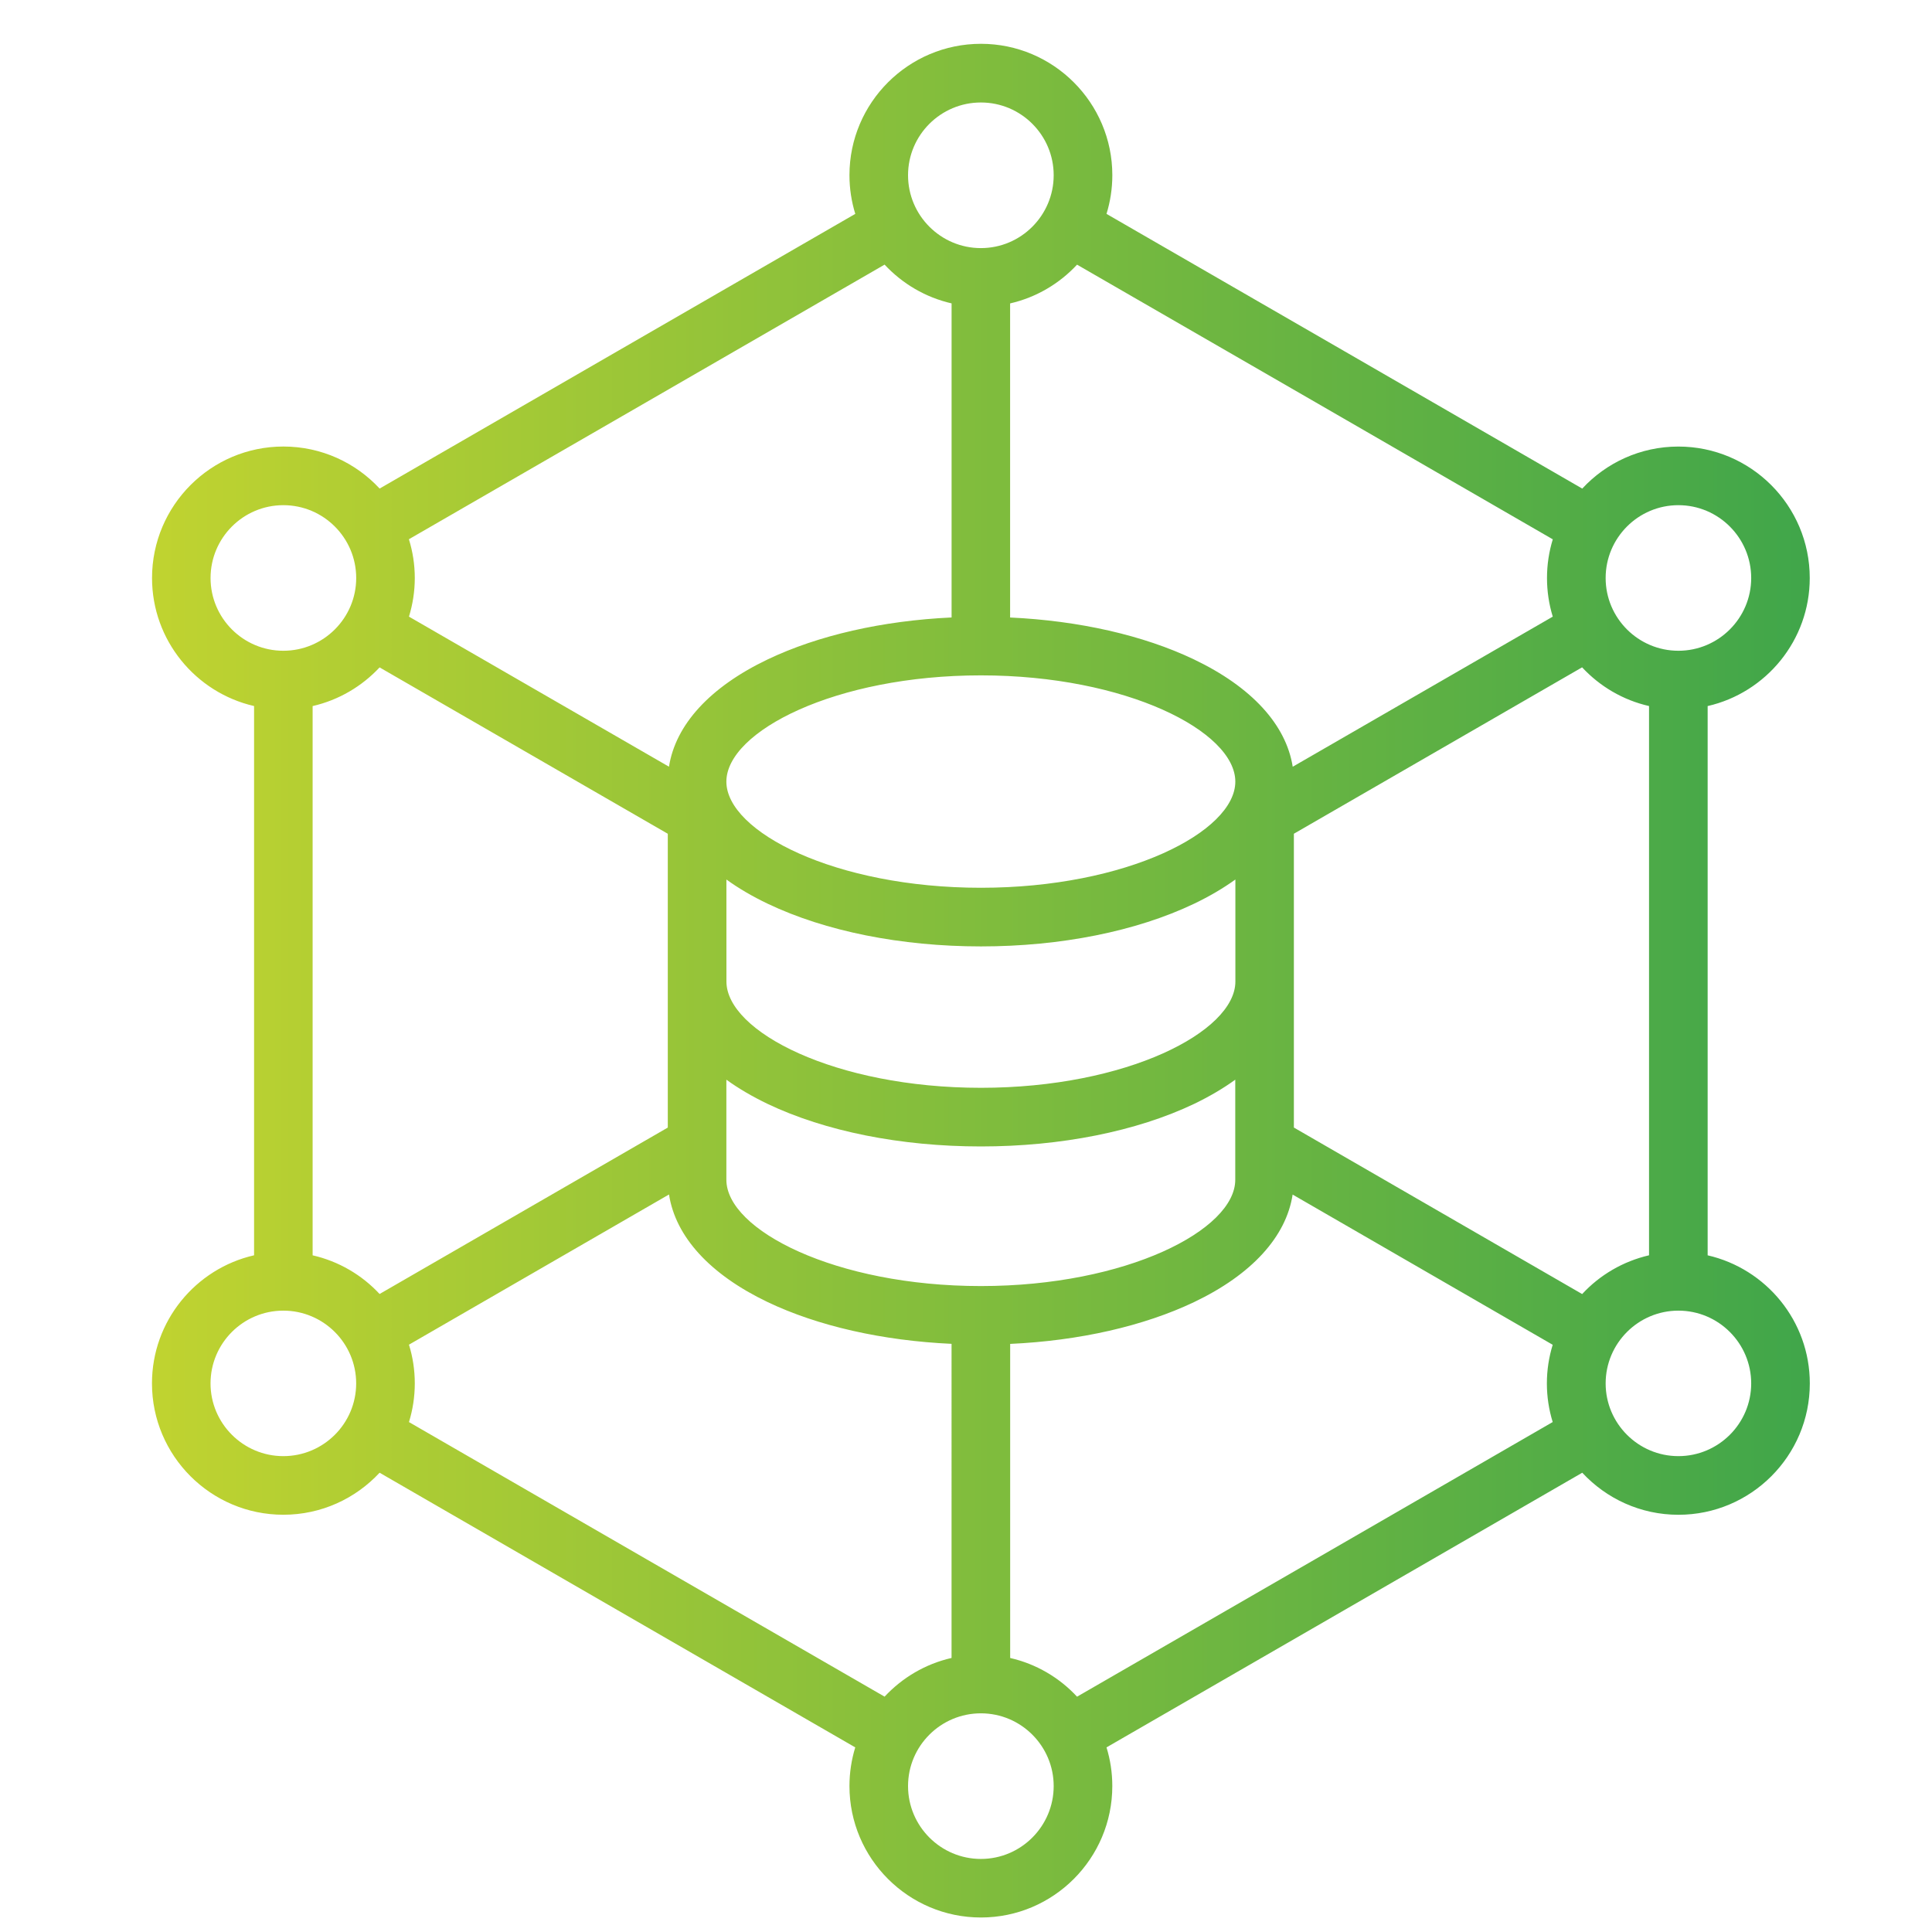 <?xml version="1.0" encoding="utf-8"?>
<!-- Generator: Adobe Illustrator 16.0.0, SVG Export Plug-In . SVG Version: 6.00 Build 0)  -->
<!DOCTYPE svg PUBLIC "-//W3C//DTD SVG 1.1//EN" "http://www.w3.org/Graphics/SVG/1.1/DTD/svg11.dtd">
<svg version="1.1" id="Layer_1" xmlns="http://www.w3.org/2000/svg" xmlns:xlink="http://www.w3.org/1999/xlink" x="0px" y="0px"
	 width="65px" height="65px" viewBox="0 0 65 65" enable-background="new 0 0 65 65" xml:space="preserve">
<linearGradient id="SVGID_1_" gradientUnits="userSpaceOnUse" x1="4.482" y1="371.041" x2="51.145" y2="371.041" gradientTransform="matrix(1.195 0 0 1.195 -0.244 -410.512)">
	<stop  offset="0" style="stop-color:#C0D330"/>
	<stop  offset="1" style="stop-color:#40A64A"/>
</linearGradient>
<path fill="url(#SVGID_1_)" d="M57.452,42.234V23.755c1.964-0.449,3.435-2.21,3.435-4.308c0-2.439-1.982-4.423-4.42-4.423
	c-1.277,0-2.429,0.545-3.234,1.414l-8.004-4.623l-8.002-4.619c0.127-0.412,0.196-0.849,0.196-1.302c0-2.437-1.983-4.42-4.42-4.42
	c-2.44,0-4.424,1.983-4.424,4.42c0,0.453,0.069,0.889,0.196,1.302l-8.001,4.619l-8.002,4.622c-0.807-0.87-1.96-1.414-3.238-1.414
	c-2.438,0-4.419,1.984-4.419,4.423c0,2.098,1.47,3.858,3.433,4.308v18.479c-1.965,0.449-3.435,2.209-3.435,4.31
	c0,2.437,1.982,4.419,4.42,4.419c1.278,0,2.43-0.545,3.238-1.414l8.002,4.622l8.001,4.619c-0.126,0.411-0.195,0.848-0.195,1.301
	c0,2.438,1.984,4.422,4.423,4.422c2.438,0,4.42-1.983,4.42-4.422c0-0.454-0.068-0.89-0.195-1.301l8.002-4.619l8.004-4.622
	c0.808,0.87,1.959,1.415,3.236,1.415c2.438,0,4.42-1.981,4.42-4.419C60.889,44.443,59.417,42.684,57.452,42.234L57.452,42.234z
	 M53.23,43.537l-9.699-5.602v-4.908v-0.002v-0.002v-4.973l9.697-5.598c0.595,0.639,1.373,1.102,2.252,1.302v18.479
	C54.604,42.436,53.823,42.896,53.23,43.537z M33.001,43.268c-4.901,0-8.563-1.889-8.563-3.576v-3.367
	c0.405,0.294,0.867,0.564,1.386,0.814c1.933,0.922,4.481,1.432,7.176,1.432c2.695,0,5.242-0.51,7.176-1.432
	c0.518-0.25,0.979-0.521,1.383-0.814v3.367C41.561,41.379,37.898,43.268,33.001,43.268z M12.771,43.535
	c-0.593-0.639-1.374-1.1-2.253-1.301V23.755c0.879-0.201,1.658-0.664,2.253-1.301l9.696,5.597v4.973l0,0v0.002v4.91L12.771,43.535z
	 M33.001,22.722c4.897,0,8.56,1.887,8.56,3.575c0,1.687-3.662,3.571-8.56,3.571c-4.901,0-8.563-1.886-8.563-3.571
	C24.439,24.609,28.102,22.722,33.001,22.722z M24.439,29.59c0.405,0.294,0.871,0.567,1.392,0.816
	c1.937,0.924,4.483,1.435,7.172,1.435c2.687,0,5.229-0.51,7.167-1.435c0.521-0.249,0.984-0.522,1.393-0.816v3.432
	c0,1.688-3.66,3.576-8.56,3.576c-4.901,0-8.563-1.889-8.563-3.576L24.439,29.59L24.439,29.59z M56.468,16.996
	c1.349,0,2.449,1.099,2.449,2.451c0,1.349-1.099,2.447-2.449,2.447c-1.35,0-2.448-1.098-2.448-2.447
	C54.02,18.095,55.117,16.996,56.468,16.996z M44.241,13.523l8.001,4.622c-0.127,0.412-0.195,0.849-0.195,1.302
	c0,0.452,0.068,0.888,0.194,1.299l-8.749,5.05c-0.223-1.416-1.383-2.684-3.323-3.611c-1.698-0.811-3.864-1.302-6.185-1.41V10.208
	c0.879-0.201,1.658-0.665,2.252-1.304L44.241,13.523z M33.001,3.448c1.351,0,2.449,1.098,2.449,2.447
	c0,1.352-1.099,2.452-2.449,2.452c-1.352,0-2.451-1.1-2.451-2.452C30.55,4.546,31.649,3.448,33.001,3.448z M21.758,13.524
	l8.003-4.621c0.595,0.639,1.374,1.103,2.254,1.304v10.567c-2.32,0.108-4.487,0.6-6.185,1.41c-1.942,0.927-3.102,2.196-3.323,3.611
	l-8.748-5.049c0.126-0.411,0.196-0.848,0.196-1.3c0-0.454-0.07-0.892-0.198-1.304L21.758,13.524z M7.084,19.447
	c0-1.353,1.099-2.451,2.449-2.451c1.352,0,2.451,1.099,2.451,2.451c0,1.349-1.1,2.447-2.451,2.447
	C8.183,21.895,7.084,20.796,7.084,19.447z M9.532,48.99c-1.35,0-2.449-1.1-2.449-2.446c0-1.351,1.098-2.449,2.449-2.449
	c1.352,0,2.451,1.099,2.451,2.449C11.983,47.893,10.884,48.99,9.532,48.99z M21.758,52.463l-7.999-4.619
	c0.127-0.412,0.196-0.848,0.196-1.301c0-0.454-0.068-0.891-0.196-1.303l8.749-5.053c0.219,1.42,1.375,2.69,3.316,3.619
	c1.695,0.809,3.865,1.299,6.19,1.406V55.78c-0.879,0.2-1.658,0.663-2.253,1.302L21.758,52.463z M33.001,62.542
	c-1.352,0-2.451-1.101-2.451-2.452c0-1.349,1.099-2.447,2.451-2.447c1.351,0,2.449,1.1,2.449,2.447
	C35.45,61.441,34.352,62.542,33.001,62.542z M44.241,52.463l-8.005,4.62c-0.594-0.64-1.371-1.101-2.25-1.302V45.214
	c2.326-0.106,4.494-0.6,6.189-1.407c1.939-0.927,3.096-2.197,3.314-3.617l8.75,5.054c-0.127,0.412-0.196,0.848-0.196,1.301
	c0,0.45,0.069,0.888,0.196,1.298L44.241,52.463z M56.468,48.99c-1.351,0-2.448-1.1-2.448-2.446c0-1.351,1.099-2.449,2.448-2.449
	c1.351,0,2.449,1.099,2.449,2.449C58.917,47.893,57.816,48.99,56.468,48.99z"/>
</svg>
